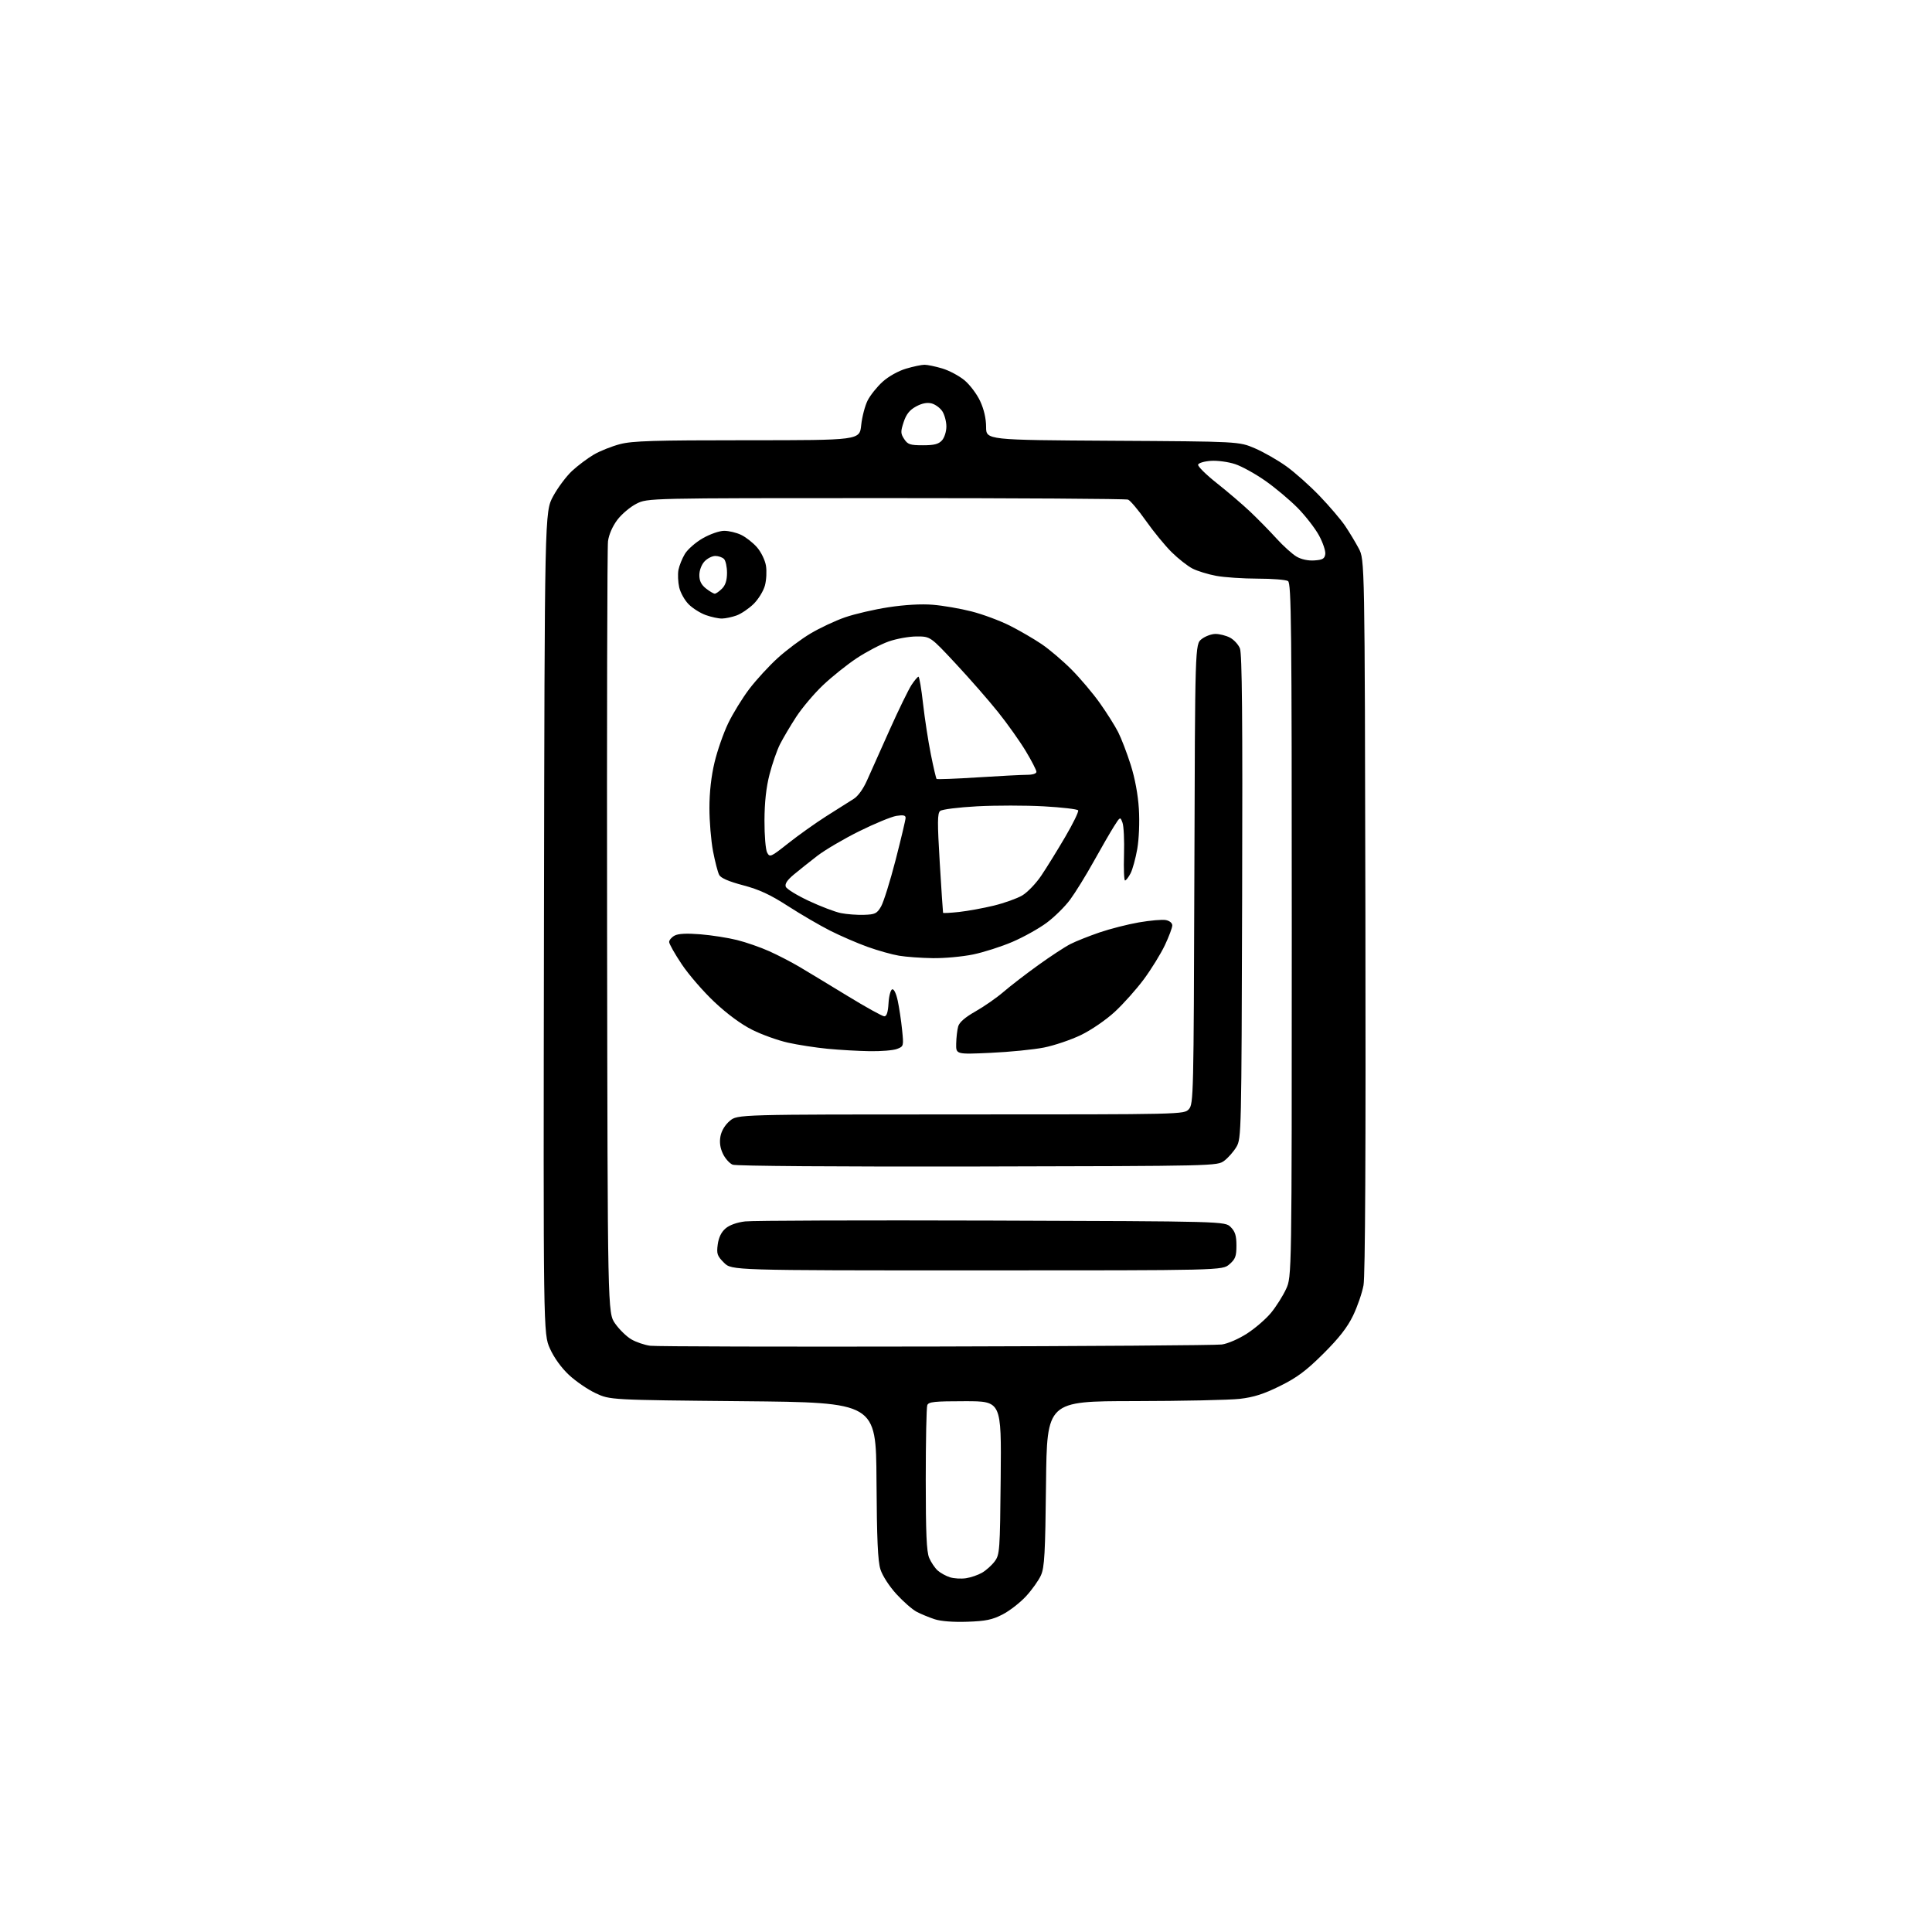 <?xml version="1.0" encoding="UTF-8" standalone="no"?>
<svg 
  version="1.1" 
  xmlns="http://www.w3.org/2000/svg" 
  xmlns:xlink="http://www.w3.org/1999/xlink" 
  xmlns:svg="http://www.w3.org/2000/svg"
  xmlns:rdf="http://www.w3.org/1999/02/22-rdf-syntax-ns#"
  xmlns:cc="http://creativecommons.org/ns#"
  xmlns:dc="http://purl.org/dc/elements/1.1/"
  viewBox="0 0 768 768"
  width="768"
  height="768"
>
<style>svg {background-color: white; }</style>"
<path stroke="none" fill="black" fill-rule="evenodd" d="M384.50,644.67C378.91,644.86 373.98,644.48 371.50,643.66C369.30,642.93 366.10,641.61 364.40,640.72C362.69,639.83 359.07,636.66 356.35,633.69C353.52,630.59 350.80,626.40 350.00,623.89C348.94,620.58 348.56,611.90 348.42,588.50C348.24,557.50 348.24,557.50 295.37,557.00C242.50,556.50 242.50,556.50 236.78,553.82C233.64,552.35 228.86,549.08 226.16,546.55C223.14,543.73 220.24,539.71 218.61,536.08C215.97,530.18 215.97,530.18 216.24,366.84C216.50,203.50 216.50,203.50 219.89,197.25C221.76,193.81 225.16,189.27 227.45,187.15C229.75,185.03 233.62,182.13 236.06,180.70C238.50,179.27 243.18,177.41 246.46,176.55C251.42,175.26 259.94,175.00 297.07,175.00C341.72,175.00 341.72,175.00 342.34,168.99C342.69,165.68 343.85,161.26 344.91,159.17C345.98,157.08 348.66,153.73 350.87,151.74C353.19,149.64 357.09,147.46 360.12,146.56C363.00,145.70 366.32,145.00 367.50,145.00C368.68,145.00 371.86,145.66 374.57,146.47C377.28,147.28 381.25,149.39 383.38,151.15C385.51,152.91 388.32,156.64 389.62,159.43C391.14,162.70 391.98,166.35 391.99,169.71C392.00,174.91 392.00,174.91 442.25,175.21C492.50,175.50 492.50,175.50 498.81,178.20C502.28,179.69 507.90,182.90 511.31,185.34C514.71,187.78 520.68,193.09 524.56,197.14C528.45,201.19 533.00,206.53 534.68,209.00C536.35,211.47 538.80,215.53 540.11,218.00C542.50,222.50 542.50,222.50 542.77,363.90C542.95,457.21 542.70,507.20 542.02,510.90C541.46,513.98 539.58,519.42 537.85,523.00C535.59,527.67 532.26,531.93 526.06,538.10C519.21,544.91 515.62,547.59 508.83,550.95C502.40,554.14 498.40,555.42 492.87,556.06C488.82,556.53 469.90,556.93 450.83,556.96C416.17,557.00 416.17,557.00 415.81,589.75C415.51,617.50 415.20,623.06 413.80,626.19C412.90,628.22 410.22,631.97 407.87,634.53C405.51,637.09 401.31,640.35 398.54,641.77C394.43,643.89 391.84,644.42 384.50,644.67zM384.00,627.37C385.93,627.08 388.80,626.10 390.40,625.17C391.99,624.25 394.24,622.23 395.40,620.68C397.41,617.98 397.51,616.56 397.79,587.43C398.08,557.00 398.08,557.00 383.65,557.00C371.41,557.00 369.12,557.24 368.61,558.58C368.27,559.45 368.00,572.74 368.00,588.11C368.00,609.46 368.32,616.82 369.36,619.28C370.11,621.05 371.64,623.31 372.75,624.31C373.87,625.30 376.07,626.51 377.64,627.00C379.21,627.49 382.07,627.66 384.00,627.37zM372.00,535.26C432.23,535.13 483.38,534.77 485.67,534.46C488.05,534.14 492.38,532.26 495.74,530.09C498.99,527.99 503.29,524.27 505.30,521.81C507.31,519.35 509.98,515.13 511.23,512.42C513.50,507.50 513.50,507.50 513.50,369.71C513.50,248.32 513.32,231.81 512.00,230.98C511.18,230.46 505.75,230.02 499.93,230.02C494.12,230.01 486.71,229.51 483.47,228.91C480.22,228.31 475.97,227.00 474.03,226.01C472.09,225.01 468.36,222.08 465.75,219.50C463.13,216.91 458.52,211.29 455.51,207.01C452.49,202.73 449.30,198.95 448.43,198.61C447.55,198.27 404.22,198.00 352.13,198.00C257.42,198.00 257.42,198.00 252.98,200.25C250.53,201.49 247.12,204.37 245.39,206.66C243.48,209.20 242.03,212.51 241.69,215.16C241.38,217.55 241.22,287.54 241.33,370.69C241.54,521.89 241.54,521.89 244.53,526.14C246.18,528.49 249.07,531.31 250.96,532.41C252.86,533.52 256.22,534.66 258.45,534.96C260.68,535.26 311.77,535.39 372.00,535.26zM388.37,505.00C290.85,505.00 290.85,505.00 287.80,501.95C285.10,499.25 284.81,498.43 285.31,494.70C285.69,491.92 286.73,489.77 288.41,488.33C289.97,486.98 292.95,485.91 296.22,485.53C299.12,485.18 343.23,485.04 394.22,485.20C486.94,485.50 486.94,485.50 489.22,487.78C490.99,489.55 491.50,491.18 491.50,495.11C491.50,499.42 491.08,500.53 488.69,502.59C485.89,505.00 485.89,505.00 388.37,505.00zM388.68,463.70C332.91,463.81 292.57,463.52 291.25,462.98C290.01,462.48 288.26,460.52 287.37,458.64C286.26,456.32 285.95,454.08 286.40,451.67C286.81,449.49 288.24,447.13 290.11,445.56C293.15,443.00 293.15,443.00 381.92,443.00C470.69,443.00 470.69,443.00 472.60,440.90C474.43,438.86 474.51,435.66 474.78,347.45C475.05,256.11 475.05,256.11 477.66,254.05C479.10,252.92 481.58,252.00 483.18,252.00C484.79,252.00 487.36,252.65 488.91,253.45C490.45,254.25 492.24,256.17 492.88,257.72C493.75,259.81 493.98,285.18 493.77,356.52C493.51,450.44 493.46,452.57 491.50,455.90C490.40,457.76 488.23,460.24 486.68,461.40C483.86,463.50 483.72,463.50 388.68,463.70zM393.75,418.52C380.00,419.15 380.00,419.15 380.10,414.82C380.15,412.45 380.51,409.39 380.89,408.03C381.35,406.37 383.64,404.39 387.80,402.03C391.22,400.09 396.20,396.62 398.86,394.33C401.51,392.04 407.72,387.25 412.65,383.70C417.58,380.15 423.39,376.34 425.56,375.25C427.73,374.15 432.91,372.09 437.07,370.66C441.23,369.24 448.29,367.43 452.75,366.66C457.22,365.89 462.02,365.47 463.43,365.74C464.94,366.03 466.00,366.91 466.00,367.87C466.00,368.76 464.67,372.31 463.05,375.74C461.42,379.17 457.67,385.24 454.72,389.24C451.76,393.23 446.56,399.06 443.17,402.19C439.70,405.40 433.84,409.42 429.75,411.41C425.76,413.34 419.12,415.59 415.00,416.41C410.88,417.23 401.31,418.18 393.75,418.52zM345.68,417.86C341.18,417.79 333.68,417.36 329.01,416.91C324.34,416.46 317.25,415.37 313.26,414.48C309.26,413.59 302.85,411.29 299.02,409.37C294.63,407.18 289.07,403.08 284.03,398.34C279.62,394.20 273.76,387.44 271.01,383.32C268.25,379.20 266.00,375.21 266.00,374.45C266.00,373.69 266.98,372.55 268.18,371.91C269.64,371.12 273.00,370.96 278.43,371.40C282.87,371.76 289.41,372.78 292.96,373.67C296.51,374.55 302.27,376.55 305.75,378.11C309.24,379.68 314.66,382.48 317.79,384.34C320.93,386.20 329.50,391.38 336.83,395.86C344.16,400.34 350.77,404.00 351.52,404.00C352.47,404.00 352.99,402.40 353.20,398.83C353.36,395.98 354.02,393.49 354.66,393.28C355.34,393.05 356.24,394.89 356.86,397.79C357.44,400.49 358.22,405.67 358.59,409.32C359.26,415.86 359.23,415.96 356.57,416.97C355.09,417.54 350.19,417.94 345.68,417.86zM370.79,380.88C366.23,380.82 360.20,380.38 357.39,379.91C354.57,379.44 348.95,377.86 344.89,376.40C340.82,374.94 334.12,372.04 330.00,369.96C325.88,367.87 318.31,363.46 313.20,360.16C306.15,355.62 301.82,353.61 295.39,351.91C289.71,350.41 286.56,349.05 285.89,347.80C285.34,346.77 284.24,342.53 283.44,338.37C282.65,334.22 282.00,326.48 282.01,321.16C282.01,314.92 282.73,308.50 284.05,303.02C285.16,298.36 287.60,291.39 289.46,287.52C291.32,283.66 295.08,277.54 297.82,273.92C300.57,270.30 305.66,264.75 309.15,261.58C312.64,258.41 318.51,254.02 322.19,251.83C325.88,249.63 332.04,246.74 335.90,245.40C339.76,244.06 347.55,242.25 353.21,241.39C359.64,240.40 366.24,240.03 370.80,240.40C374.81,240.72 381.74,241.91 386.19,243.05C390.63,244.18 397.47,246.72 401.39,248.69C405.30,250.66 411.01,253.98 414.08,256.06C417.15,258.14 422.50,262.69 425.96,266.17C429.42,269.65 434.49,275.65 437.22,279.50C439.95,283.35 443.21,288.52 444.47,291.00C445.73,293.48 447.98,299.32 449.46,304.00C451.16,309.35 452.37,315.86 452.72,321.56C453.04,326.80 452.77,333.51 452.08,337.47C451.42,341.24 450.22,345.60 449.42,347.16C448.61,348.72 447.62,350.00 447.22,350.00C446.83,350.00 446.64,345.39 446.81,339.75C446.98,334.11 446.71,328.39 446.21,327.04C445.31,324.59 445.30,324.60 442.80,328.54C441.42,330.72 437.78,337.02 434.71,342.54C431.64,348.06 427.45,354.84 425.39,357.62C423.34,360.40 419.15,364.53 416.08,366.81C413.01,369.09 406.90,372.50 402.50,374.39C398.10,376.28 391.03,378.55 386.79,379.42C382.55,380.29 375.35,380.95 370.79,380.88zM343.45,363.66C347.87,363.52 348.60,363.16 350.23,360.36C351.23,358.63 353.84,350.31 356.02,341.86C358.19,333.41 359.98,325.88 359.99,325.12C360.00,324.09 359.07,323.89 356.32,324.33C354.30,324.66 347.66,327.40 341.57,330.42C335.48,333.43 327.99,337.84 324.91,340.20C321.84,342.57 317.62,345.93 315.53,347.67C312.92,349.85 311.93,351.36 312.36,352.49C312.70,353.39 316.82,355.92 321.51,358.12C326.19,360.31 331.93,362.50 334.26,362.97C336.59,363.44 340.73,363.75 343.45,363.66zM381.25,362.52C384.69,362.14 390.90,361.01 395.05,360.00C399.20,358.99 404.29,357.17 406.35,355.96C408.41,354.74 411.81,351.21 413.89,348.12C415.98,345.03 420.26,338.11 423.40,332.75C426.55,327.39 428.88,322.61 428.58,322.13C428.28,321.65 422.13,320.93 414.91,320.53C407.69,320.13 395.77,320.13 388.42,320.52C381.01,320.92 374.46,321.74 373.72,322.37C372.62,323.30 372.60,326.89 373.57,343.00C374.22,353.73 374.81,362.66 374.88,362.85C374.94,363.04 377.81,362.89 381.25,362.52zM313.31,335.24C317.29,332.08 324.14,327.21 328.53,324.41C332.91,321.61 337.78,318.53 339.34,317.58C341.07,316.51 343.16,313.62 344.68,310.17C346.06,307.05 350.12,297.98 353.70,290.00C357.28,282.02 361.18,274.04 362.35,272.26C363.53,270.47 364.78,269.01 365.11,269.01C365.45,269.00 366.27,273.84 366.93,279.75C367.60,285.66 368.99,294.72 370.03,299.87C371.06,305.03 372.09,309.42 372.31,309.64C372.52,309.86 379.86,309.58 388.60,309.02C397.35,308.46 406.19,308.01 408.25,308.00C410.48,308.00 412.00,307.52 412.00,306.81C412.00,306.16 410.09,302.44 407.75,298.56C405.41,294.68 400.47,287.71 396.76,283.08C393.05,278.44 385.48,269.78 379.93,263.83C369.84,253.00 369.84,253.00 364.40,253.00C361.40,253.00 356.38,253.90 353.25,255.00C350.11,256.11 344.39,259.11 340.52,261.67C336.66,264.24 330.62,269.07 327.10,272.42C323.58,275.76 318.81,281.43 316.48,285.00C314.16,288.57 311.28,293.45 310.07,295.83C308.86,298.21 306.99,303.61 305.90,307.83C304.56,313.04 303.92,318.92 303.89,326.18C303.87,332.13 304.34,337.76 304.95,338.92C306.01,340.89 306.37,340.73 313.31,335.24zM287.00,245.88C285.62,245.90 282.74,245.28 280.58,244.51C278.42,243.75 275.35,241.81 273.76,240.22C272.17,238.63 270.47,235.59 269.99,233.47C269.52,231.36 269.38,228.24 269.69,226.56C270.01,224.88 271.15,222.02 272.24,220.21C273.32,218.40 276.53,215.59 279.36,213.97C282.22,212.33 285.98,211.01 287.85,211.01C289.69,211.00 292.73,211.72 294.59,212.61C296.46,213.50 299.29,215.71 300.89,217.53C302.51,219.37 304.09,222.60 304.47,224.81C304.84,226.99 304.66,230.56 304.07,232.75C303.48,234.93 301.45,238.24 299.56,240.09C297.66,241.94 294.63,243.99 292.81,244.65C290.99,245.31 288.38,245.86 287.00,245.88zM284.13,236.00C284.61,236.00 285.90,235.10 287.00,234.00C288.38,232.62 289.00,230.67 289.00,227.70C289.00,225.33 288.46,222.86 287.80,222.20C287.14,221.54 285.58,221.00 284.34,221.00C283.10,221.00 281.16,221.98 280.04,223.19C278.86,224.46 278.00,226.74 278.00,228.62C278.00,230.92 278.76,232.45 280.63,233.93C282.08,235.07 283.66,236.00 284.13,236.00zM522.50,222.78C525.78,222.55 526.56,222.10 526.82,220.26C526.99,219.03 525.87,215.69 524.32,212.84C522.77,210.00 518.96,205.09 515.86,201.93C512.75,198.78 506.98,193.93 503.02,191.15C499.07,188.38 493.66,185.38 490.99,184.50C488.32,183.61 484.00,183.02 481.40,183.19C478.79,183.36 476.48,184.03 476.27,184.69C476.05,185.34 479.39,188.65 483.69,192.05C487.98,195.44 493.98,200.57 497.00,203.43C500.02,206.30 504.72,211.08 507.43,214.07C510.15,217.06 513.75,220.30 515.43,221.28C517.33,222.38 520.03,222.95 522.50,222.78zM366.87,177.00C371.36,177.00 373.09,176.56 374.45,175.06C375.43,173.97 376.20,171.55 376.20,169.54C376.20,167.57 375.47,164.85 374.59,163.49C373.70,162.14 371.77,160.73 370.30,160.36C368.50,159.91 366.47,160.32 364.13,161.59C361.58,162.99 360.25,164.65 359.22,167.78C357.97,171.58 357.99,172.34 359.43,174.53C360.84,176.69 361.78,177.00 366.87,177.00z" />

</svg>